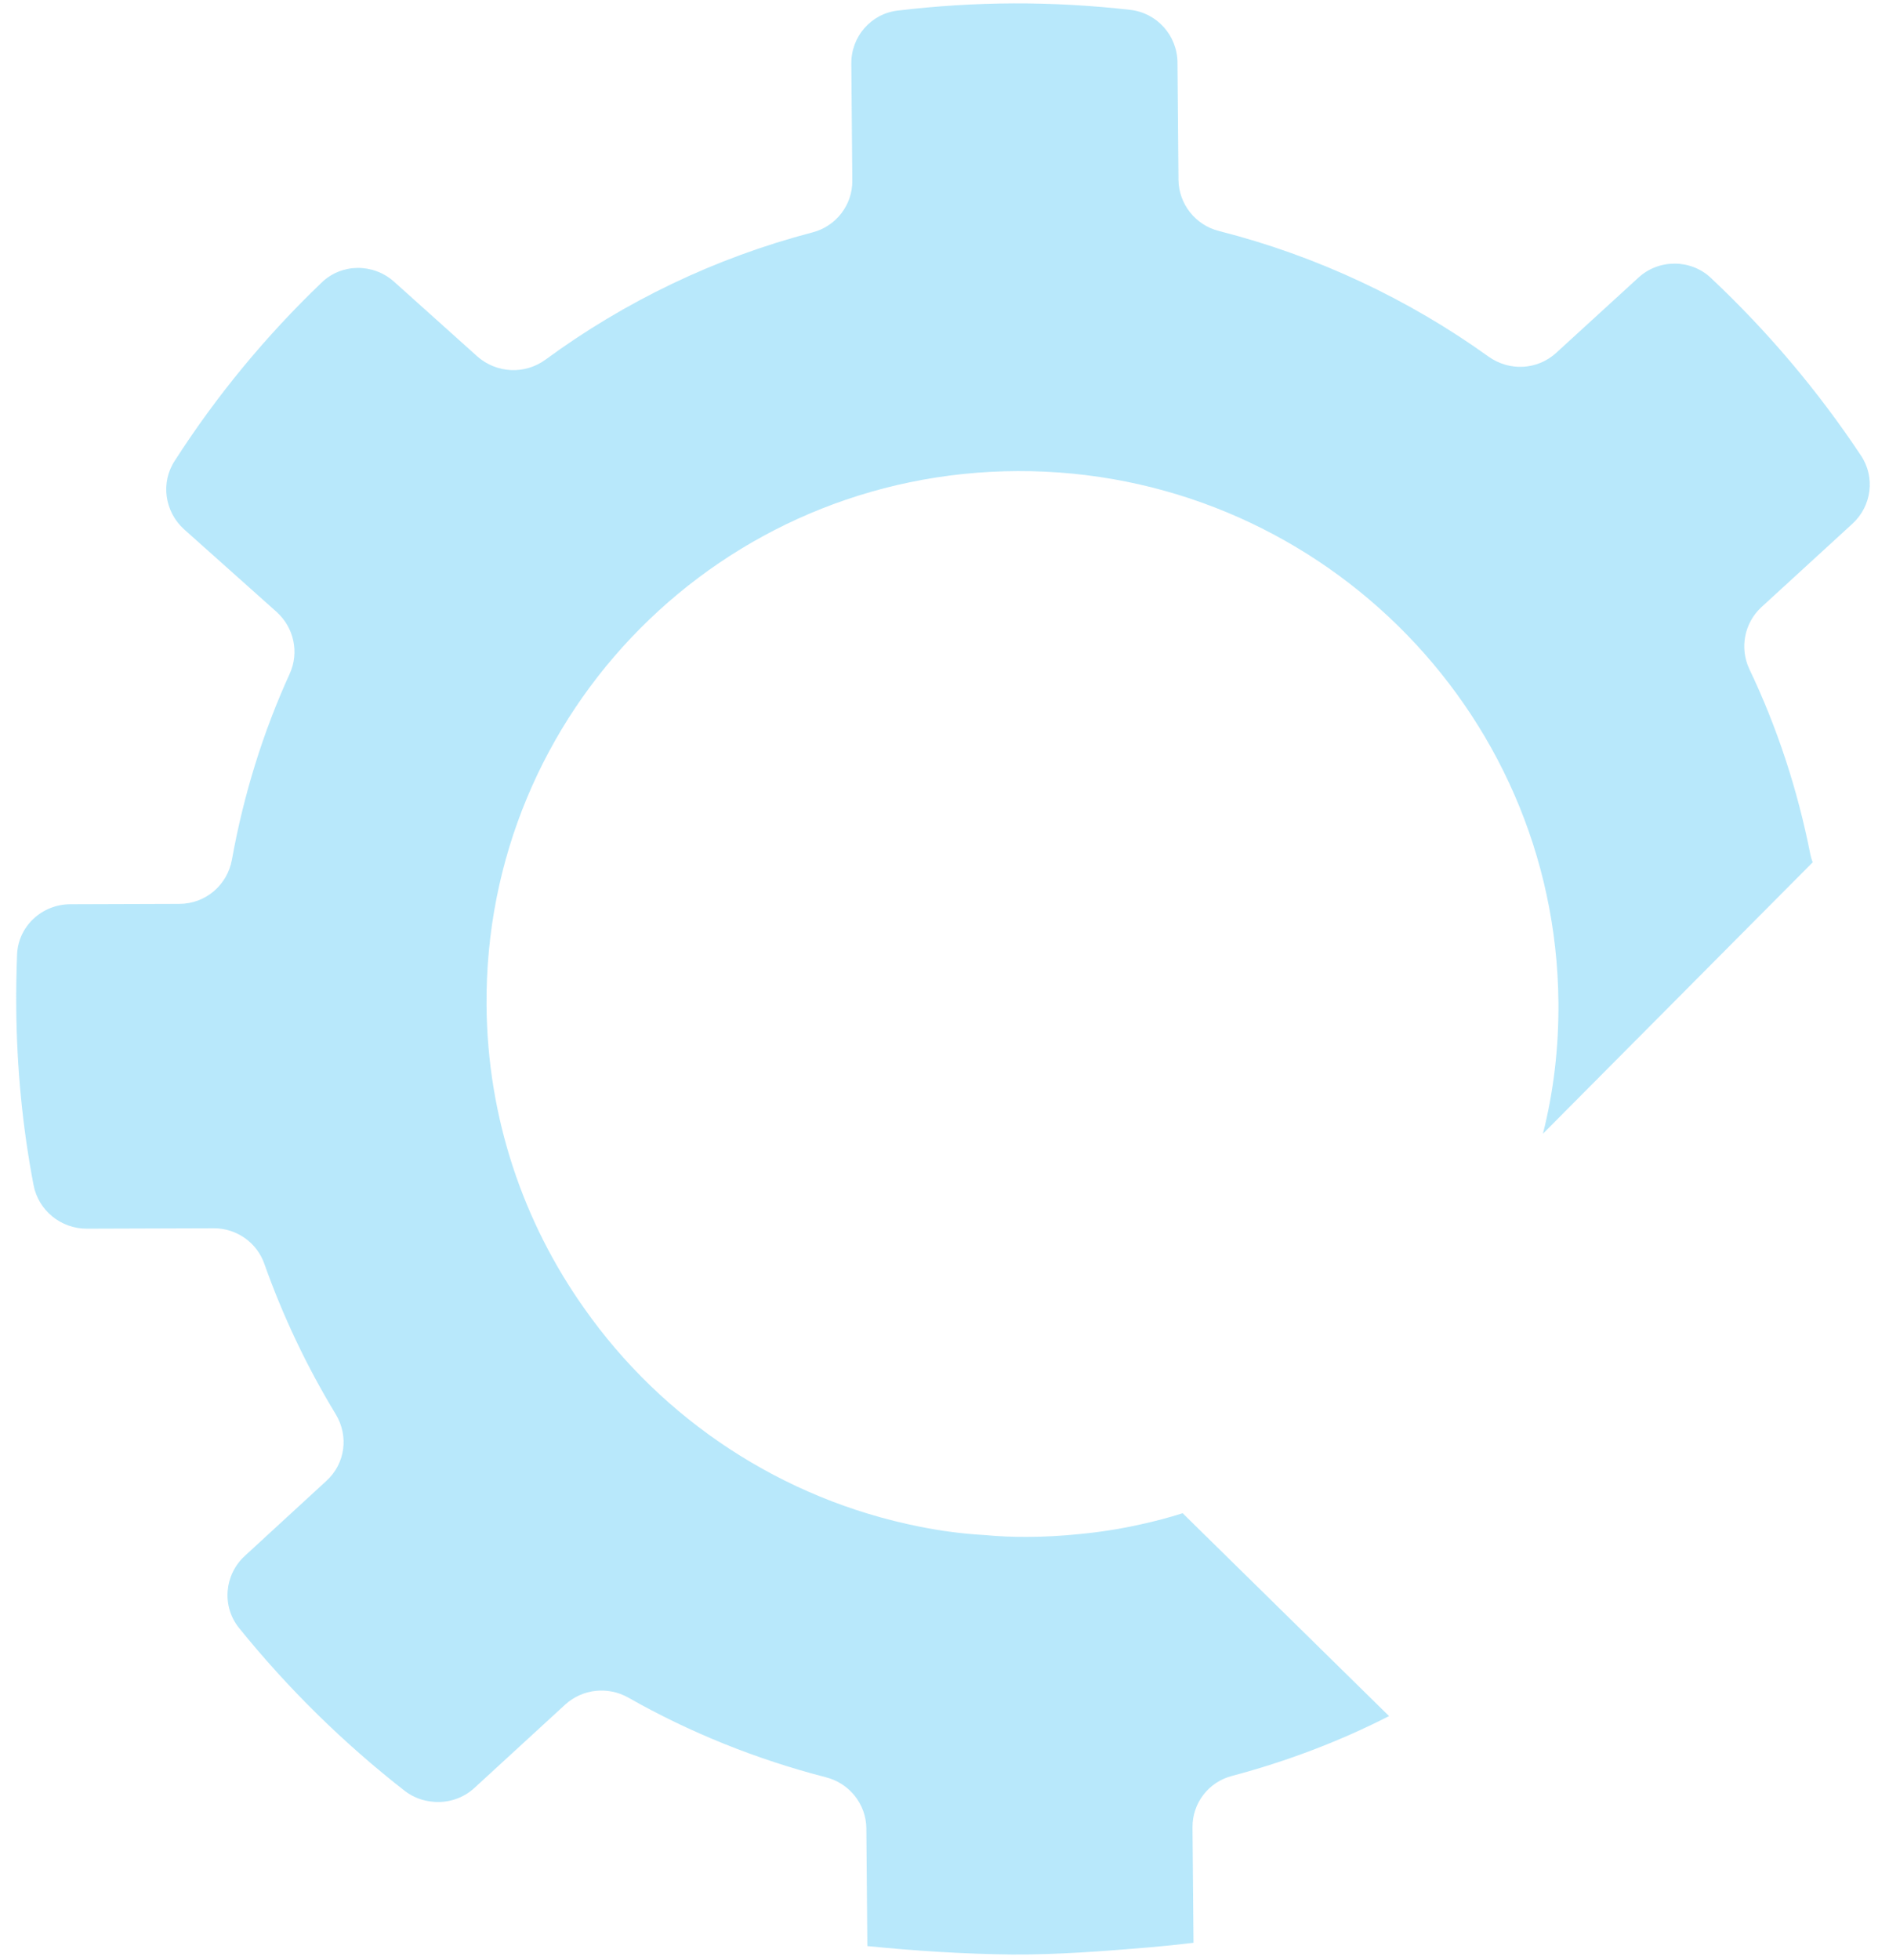 <?xml version="1.0" encoding="UTF-8"?> <svg xmlns="http://www.w3.org/2000/svg" width="432" height="448" viewBox="0 0 432 448" fill="none"> <g opacity="0.4"> <path fill-rule="evenodd" clip-rule="evenodd" d="M423.635 119.734C428.054 115.691 428.911 109.047 425.549 104.082C415.708 89.274 404.201 75.702 391.282 63.547C386.644 59.17 379.305 59.194 374.669 63.495L355.866 80.687C351.591 84.584 345.204 84.932 340.429 81.532C322.101 68.385 301.202 58.509 278.773 52.812C273.357 51.45 269.555 46.599 269.508 41.08L269.28 14.3C269.228 8.127 264.619 2.919 258.407 2.246C249.782 1.262 240.832 0.747 231.851 0.776C222.906 0.805 214.002 1.379 205.284 2.42C199.193 3.133 194.637 8.37 194.69 14.543L194.918 41.323C194.965 46.843 191.21 51.718 185.854 53.115C163.486 58.958 142.797 68.97 124.727 82.236C120.01 85.666 113.582 85.361 109.167 81.492L90.146 64.424C85.399 60.153 78.134 60.177 73.571 64.583C60.787 76.823 49.512 90.469 39.963 105.34C36.683 110.327 37.652 116.965 42.068 120.979L63.296 139.924C67.233 143.504 68.45 149.165 66.264 153.999C60.171 167.338 55.728 181.616 53.044 196.501C51.998 202.351 46.996 206.614 41.045 206.633L16.072 206.715C9.573 206.736 4.176 211.758 3.906 218.186C3.754 222.179 3.679 226.244 3.713 230.273C3.831 244.132 5.156 257.774 7.674 270.907C8.783 276.747 13.966 280.904 19.844 280.884L48.87 280.79C54.091 280.773 58.788 284.06 60.477 288.99C64.742 300.989 70.207 312.476 76.761 323.27C79.797 328.265 78.975 334.586 74.664 338.52L55.971 355.707C51.297 360.008 50.665 367.229 54.687 372.188C65.868 386.019 78.57 398.498 92.611 409.449C94.522 410.895 96.756 411.719 99.058 411.896C102.419 412.212 105.842 411.148 108.451 408.777L129.282 389.655C133.231 386.089 138.995 385.454 143.69 388.084C157.669 396.027 172.837 402.147 188.754 406.265C194.205 407.59 198.08 412.404 198.128 417.993L198.357 444.889C209.32 445.978 220.356 446.701 231.379 446.813C241.859 446.884 252.33 446.055 262.765 445.187C266.195 444.885 269.551 444.544 272.943 444.137L272.718 417.75C272.67 412.161 276.426 407.322 281.855 405.961C294.382 402.621 306.36 398.082 317.665 392.311L270.463 345.934C267.331 346.928 264.162 347.769 260.919 348.473C256.364 349.5 251.696 350.241 246.921 350.693C242.978 351.108 238.927 351.336 234.838 351.349C231.552 351.36 228.301 351.225 225.049 350.913C220.045 350.635 215.11 349.965 210.282 348.997C178.72 342.717 151.473 324.478 133.659 299.167C119.727 279.542 111.487 255.652 111.268 229.922C110.695 162.637 165.072 107.912 232.762 107.691C300.451 107.47 355.827 161.837 356.4 229.122C356.489 239.498 355.297 249.558 352.859 259.18L414.546 197.136C414.322 196.556 414.134 195.94 414.015 195.323C411.081 180.456 406.396 166.209 400.039 152.91C397.807 148.091 398.927 142.422 402.803 138.816L423.635 119.734Z" fill="#4DC6F4"></path> </g> </svg> 